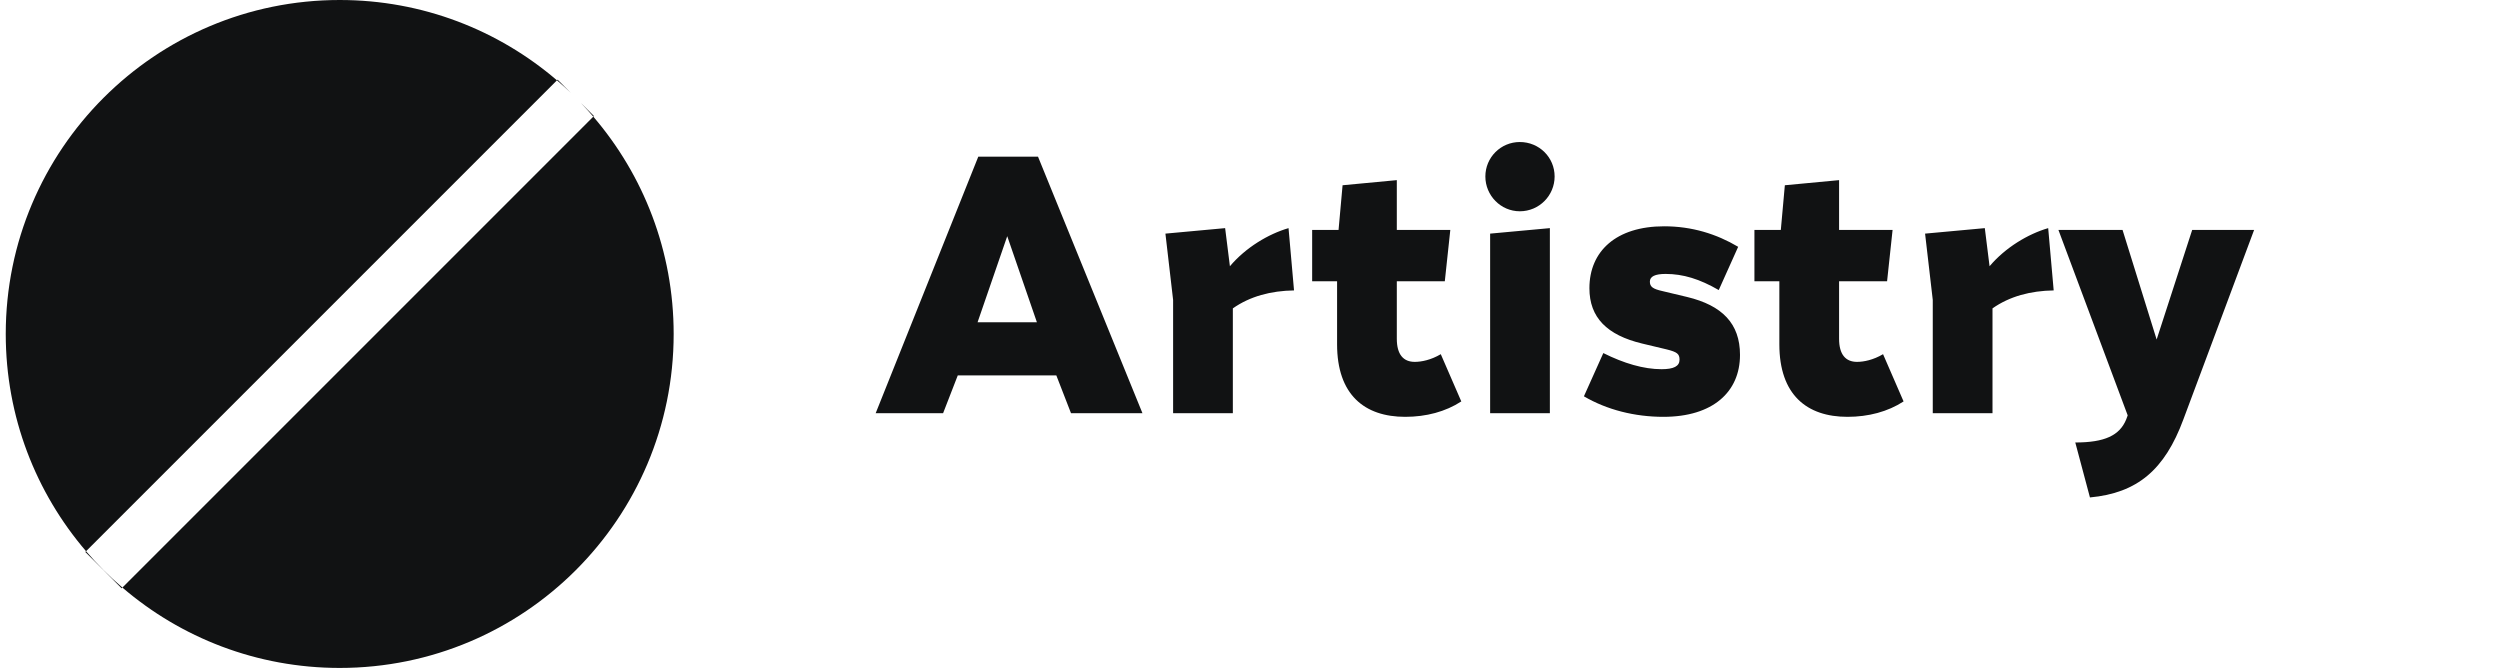<svg width="131" height="35" viewBox="0 0 131 35" fill="none" xmlns="http://www.w3.org/2000/svg">
<path fill-rule="evenodd" clip-rule="evenodd" d="M17.8 35C27.465 35 35.3 27.165 35.3 17.5C35.3 13.151 33.714 9.173 31.089 6.112L31.123 6.079L30.434 5.39C30.263 5.212 30.088 5.037 29.91 4.866L29.219 4.175L29.185 4.209C26.125 1.585 22.148 0 17.8 0C8.136 0 0.301 7.835 0.301 17.5C0.301 21.847 1.886 25.824 4.509 28.884L4.47 28.924L6.374 30.828L6.413 30.788C9.474 33.414 13.452 35 17.8 35ZM6.413 30.788L7.326 29.876L30.171 7.031L31.089 6.112C30.877 5.866 30.659 5.625 30.434 5.39L29.91 4.866C29.675 4.641 29.433 4.421 29.185 4.209L28.267 5.127L5.422 27.972L4.509 28.884C5.094 29.567 5.731 30.203 6.413 30.788Z" fill="#111213"/>
<g clip-path="url(#clip0_277_270)">
<path d="M49.419 21.65H45.886L51.262 8.21H54.392L59.864 21.65H56.12L55.352 19.672H50.187L49.419 21.65ZM51.224 16.888H54.334L52.779 12.376L51.224 16.888ZM64.197 11.954L64.447 13.951C65.273 12.972 66.463 12.261 67.519 11.954L67.807 15.218C66.597 15.237 65.503 15.525 64.601 16.159V21.65H61.471V15.717L61.068 12.242L64.197 11.954ZM70.063 18.04V14.738H68.757V12.05H70.14L70.351 9.707L73.193 9.439V12.05H75.996L75.708 14.738H73.193V17.752C73.193 18.578 73.538 18.962 74.133 18.962C74.479 18.962 74.978 18.866 75.497 18.559L76.572 21.035C75.746 21.573 74.729 21.842 73.634 21.842C71.503 21.842 70.063 20.69 70.063 18.04ZM79.638 11.071C78.64 11.071 77.833 10.245 77.833 9.247C77.833 8.248 78.64 7.442 79.638 7.442C80.656 7.442 81.462 8.248 81.462 9.247C81.462 10.245 80.656 11.071 79.638 11.071ZM81.213 11.954V21.65H78.083V12.242L81.213 11.954ZM87.125 15.256L88.411 15.563C90.235 16.005 91.176 16.946 91.176 18.597C91.176 20.536 89.755 21.842 87.163 21.842C85.665 21.842 84.206 21.477 82.997 20.767L84.014 18.501C85.09 19.039 86.126 19.346 87.067 19.346C87.701 19.346 88.008 19.192 88.008 18.847C88.008 18.54 87.874 18.444 87.336 18.309L86.049 18.002C84.206 17.56 83.285 16.639 83.285 15.103C83.285 13.164 84.686 11.858 87.201 11.858C88.661 11.858 89.947 12.261 91.08 12.933L90.062 15.199C89.064 14.623 88.2 14.354 87.278 14.354C86.722 14.354 86.453 14.488 86.453 14.757C86.453 15.026 86.606 15.141 87.125 15.256ZM93.238 18.04V14.738H91.932V12.05H93.315L93.526 9.707L96.368 9.439V12.05H99.171L98.883 14.738H96.368V17.752C96.368 18.578 96.713 18.962 97.308 18.962C97.654 18.962 98.153 18.866 98.672 18.559L99.747 21.035C98.921 21.573 97.904 21.842 96.809 21.842C94.678 21.842 93.238 20.69 93.238 18.04ZM104.004 11.954L104.253 13.951C105.079 12.972 106.269 12.261 107.325 11.954L107.613 15.218C106.404 15.237 105.309 15.525 104.407 16.159V21.65H101.277V15.717L100.874 12.242L104.004 11.954ZM108.745 23.186C110.281 23.186 111.069 22.821 111.414 21.976L111.491 21.765L107.862 12.05H111.222L113.008 17.791L114.87 12.05H118.115L115.6 18.789L114.409 21.976C113.43 24.626 111.99 25.835 109.513 26.066L108.745 23.186Z" fill="#111213"/>
</g>
<defs>
<clipPath id="clip0_277_270">
<rect width="84.7" height="35" fill="white" transform="translate(45.8)"/>
</clipPath>
</defs>
</svg>
